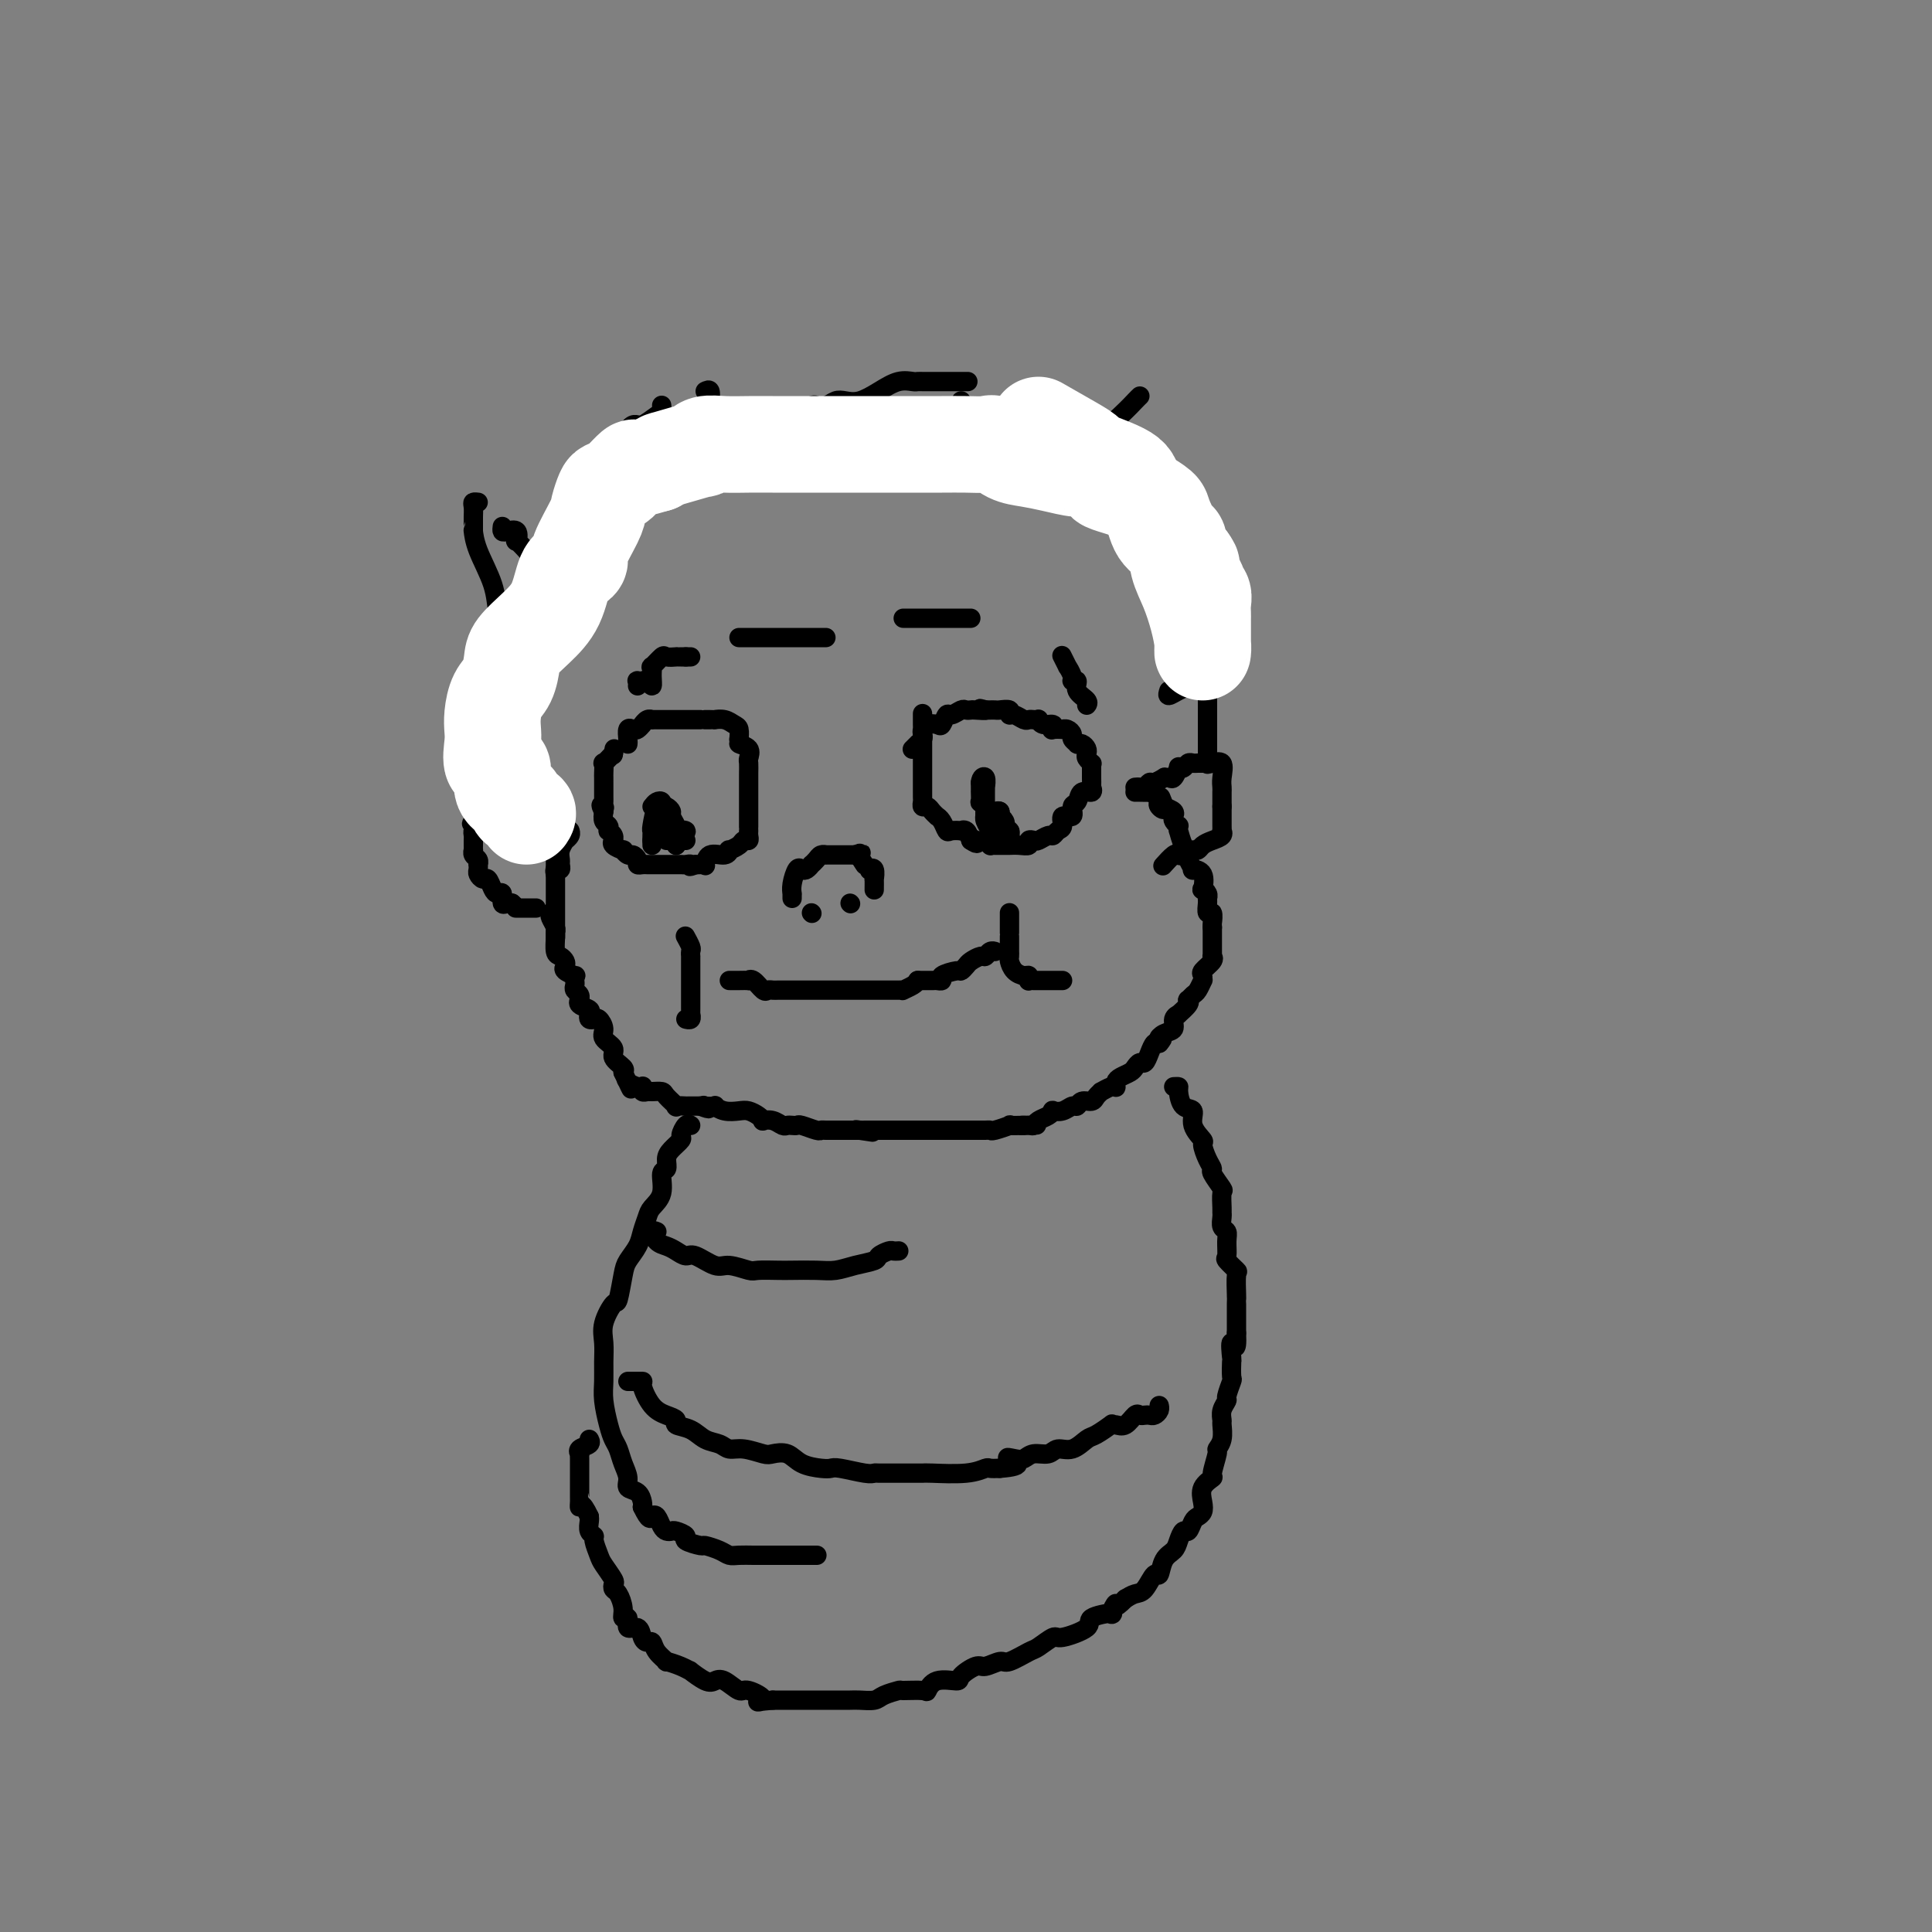 <svg viewBox='0 0 400 400' version='1.1' xmlns='http://www.w3.org/2000/svg' xmlns:xlink='http://www.w3.org/1999/xlink'><rect x="0" y="0" width="400" height="400" fill="#808080" stroke="none"/><g fill='none' stroke='#000000' stroke-width='4' stroke-linecap='round' stroke-linejoin='round'><path d='M109,166c0.414,0.102 0.827,0.204 1,0c0.173,-0.204 0.105,-0.714 0,-2c-0.105,-1.286 -0.248,-3.346 -1,-5c-0.752,-1.654 -2.112,-2.900 -3,-4c-0.888,-1.100 -1.303,-2.054 -2,-3c-0.697,-0.946 -1.674,-1.885 -2,-3c-0.326,-1.115 -0.000,-2.407 0,-3c0.000,-0.593 -0.324,-0.489 -1,-1c-0.676,-0.511 -1.702,-1.639 -2,-2c-0.298,-0.361 0.133,0.044 0,0c-0.133,-0.044 -0.829,-0.538 -1,-1c-0.171,-0.462 0.185,-0.894 0,-1c-0.185,-0.106 -0.910,0.112 -1,0c-0.090,-0.112 0.455,-0.556 1,-1'/><path d='M98,140c-1.731,-2.938 -0.559,-0.783 0,0c0.559,0.783 0.504,0.194 1,0c0.496,-0.194 1.544,0.009 2,0c0.456,-0.009 0.321,-0.229 1,0c0.679,0.229 2.172,0.906 3,1c0.828,0.094 0.993,-0.395 1,0c0.007,0.395 -0.142,1.673 0,2c0.142,0.327 0.577,-0.297 1,0c0.423,0.297 0.835,1.513 1,2c0.165,0.487 0.082,0.243 0,0'/><path d='M105,132c0.085,-0.508 0.170,-1.016 0,-2c-0.170,-0.984 -0.596,-2.443 -1,-3c-0.404,-0.557 -0.788,-0.211 -1,-1c-0.212,-0.789 -0.253,-2.712 -1,-5c-0.747,-2.288 -2.200,-4.942 -3,-7c-0.800,-2.058 -0.946,-3.520 -1,-4c-0.054,-0.480 -0.014,0.023 0,0c0.014,-0.023 0.003,-0.570 0,-1c-0.003,-0.430 0.003,-0.742 0,-1c-0.003,-0.258 -0.015,-0.461 0,-1c0.015,-0.539 0.055,-1.412 0,-2c-0.055,-0.588 -0.207,-0.889 0,-1c0.207,-0.111 0.773,-0.032 1,0c0.227,0.032 0.113,0.016 0,0'/><path d='M104,109c-0.054,0.405 -0.108,0.810 0,1c0.108,0.190 0.376,0.164 1,0c0.624,-0.164 1.602,-0.465 2,0c0.398,0.465 0.215,1.698 0,2c-0.215,0.302 -0.464,-0.325 0,0c0.464,0.325 1.640,1.603 2,2c0.360,0.397 -0.095,-0.085 0,0c0.095,0.085 0.742,0.739 1,1c0.258,0.261 0.129,0.131 0,0'/><path d='M115,111c0.101,-0.335 0.202,-0.670 1,-1c0.798,-0.330 2.293,-0.654 3,-1c0.707,-0.346 0.626,-0.715 1,-2c0.374,-1.285 1.204,-3.485 2,-5c0.796,-1.515 1.557,-2.346 2,-3c0.443,-0.654 0.568,-1.132 1,-2c0.432,-0.868 1.173,-2.126 2,-3c0.827,-0.874 1.741,-1.362 2,-2c0.259,-0.638 -0.137,-1.425 0,-2c0.137,-0.575 0.807,-0.939 1,-1c0.193,-0.061 -0.091,0.182 0,0c0.091,-0.182 0.556,-0.788 1,-1c0.444,-0.212 0.865,-0.032 1,0c0.135,0.032 -0.016,-0.086 0,0c0.016,0.086 0.201,0.377 1,0c0.799,-0.377 2.214,-1.421 3,-2c0.786,-0.579 0.943,-0.691 1,-1c0.057,-0.309 0.015,-0.814 0,-1c-0.015,-0.186 -0.004,-0.053 0,0c0.004,0.053 0.002,0.027 0,0'/><path d='M146,81c0.422,-0.211 0.845,-0.422 1,0c0.155,0.422 0.044,1.476 0,2c-0.044,0.524 -0.019,0.519 0,1c0.019,0.481 0.033,1.449 0,2c-0.033,0.551 -0.114,0.683 0,1c0.114,0.317 0.422,0.817 1,1c0.578,0.183 1.425,0.049 2,0c0.575,-0.049 0.879,-0.014 1,0c0.121,0.014 0.061,0.007 0,0'/><path d='M158,91c-0.136,-0.384 -0.273,-0.769 0,-1c0.273,-0.231 0.955,-0.310 2,-1c1.045,-0.690 2.454,-1.992 4,-3c1.546,-1.008 3.229,-1.720 4,-2c0.771,-0.280 0.632,-0.126 1,0c0.368,0.126 1.245,0.224 2,0c0.755,-0.224 1.388,-0.772 2,-1c0.612,-0.228 1.204,-0.138 2,0c0.796,0.138 1.796,0.324 3,0c1.204,-0.324 2.613,-1.159 4,-2c1.387,-0.841 2.752,-1.690 4,-2c1.248,-0.310 2.380,-0.083 3,0c0.620,0.083 0.730,0.022 1,0c0.270,-0.022 0.700,-0.006 1,0c0.300,0.006 0.469,0.002 1,0c0.531,-0.002 1.424,-0.000 2,0c0.576,0.000 0.835,0.000 2,0c1.165,-0.000 3.237,-0.000 4,0c0.763,0.000 0.218,0.000 0,0c-0.218,-0.000 -0.109,-0.000 0,0'/><path d='M199,83c0.016,0.263 0.032,0.526 0,1c-0.032,0.474 -0.114,1.160 0,2c0.114,0.840 0.422,1.833 0,3c-0.422,1.167 -1.575,2.506 -2,3c-0.425,0.494 -0.121,0.141 0,0c0.121,-0.141 0.061,-0.071 0,0'/><path d='M209,96c-0.282,-0.023 -0.564,-0.047 0,0c0.564,0.047 1.975,0.164 3,0c1.025,-0.164 1.665,-0.611 3,-1c1.335,-0.389 3.367,-0.721 5,-1c1.633,-0.279 2.869,-0.506 5,-2c2.131,-1.494 5.159,-4.256 7,-6c1.841,-1.744 2.496,-2.469 3,-3c0.504,-0.531 0.858,-0.866 1,-1c0.142,-0.134 0.071,-0.067 0,0'/><path d='M234,92c0.000,-0.449 0.000,-0.898 0,0c0.000,0.898 0.000,3.145 0,4c-0.000,0.855 0.000,0.320 0,1c0.000,0.680 0.000,2.574 0,4c0.000,1.426 -0.000,2.384 0,3c0.000,0.616 0.000,0.890 0,1c-0.000,0.110 0.000,0.055 0,0'/><path d='M237,105c0.448,0.000 0.896,0.000 1,0c0.104,0.000 -0.136,0.000 0,0c0.136,0.000 0.649,0.000 1,0c0.351,0.000 0.539,0.000 1,0c0.461,0.000 1.196,0.000 2,0c0.804,0.000 1.678,0.000 2,0c0.322,0.000 0.092,0.000 0,0c-0.092,0.000 -0.046,0.000 0,0'/><path d='M246,116c0.309,1.292 0.619,2.584 1,3c0.381,0.416 0.834,-0.042 1,0c0.166,0.042 0.044,0.586 0,1c-0.044,0.414 -0.012,0.699 0,1c0.012,0.301 0.003,0.617 0,1c-0.003,0.383 -0.001,0.834 0,1c0.001,0.166 0.000,0.047 0,0c-0.000,-0.047 -0.000,-0.024 0,0'/><path d='M242,143c-0.172,0.514 -0.344,1.027 0,1c0.344,-0.027 1.203,-0.596 2,-1c0.797,-0.404 1.533,-0.644 2,-1c0.467,-0.356 0.664,-0.826 1,-1c0.336,-0.174 0.810,-0.050 1,0c0.190,0.050 0.095,0.025 0,0'/><path d='M250,144c0.000,0.477 0.000,0.953 0,2c0.000,1.047 -0.000,2.663 0,4c0.000,1.337 0.000,2.395 0,3c-0.000,0.605 -0.000,0.758 0,1c0.000,0.242 0.000,0.573 0,1c0.000,0.427 0.000,0.952 0,1c0.000,0.048 0.000,-0.379 0,0c0.000,0.379 0.000,1.564 0,2c0.000,0.436 0.000,0.125 0,0c0.000,-0.125 0.000,-0.062 0,0'/><path d='M115,178c0.000,0.312 0.000,0.623 0,1c0.000,0.377 0.000,0.818 0,1c-0.000,0.182 0.000,0.105 0,1c0.000,0.895 0.000,2.762 0,4c-0.000,1.238 0.000,1.848 0,3c0.000,1.152 0.000,2.845 0,4c0.000,1.155 0.000,1.773 0,2c0.000,0.227 -0.000,0.065 0,0c0.000,-0.065 0.000,-0.032 0,0'/><path d='M114,189c-0.114,0.224 -0.227,0.449 0,1c0.227,0.551 0.796,1.429 1,2c0.204,0.571 0.044,0.835 0,1c-0.044,0.165 0.027,0.229 0,1c-0.027,0.771 -0.153,2.248 0,3c0.153,0.752 0.584,0.780 1,1c0.416,0.220 0.815,0.633 1,1c0.185,0.367 0.155,0.690 0,1c-0.155,0.310 -0.433,0.608 0,1c0.433,0.392 1.579,0.879 2,1c0.421,0.121 0.117,-0.122 0,0c-0.117,0.122 -0.045,0.611 0,1c0.045,0.389 0.065,0.678 0,1c-0.065,0.322 -0.216,0.678 0,1c0.216,0.322 0.797,0.611 1,1c0.203,0.389 0.026,0.878 0,1c-0.026,0.122 0.097,-0.121 0,0c-0.097,0.121 -0.415,0.607 0,1c0.415,0.393 1.564,0.692 2,1c0.436,0.308 0.160,0.624 0,1c-0.160,0.376 -0.203,0.810 0,1c0.203,0.190 0.651,0.134 1,0c0.349,-0.134 0.599,-0.345 1,0c0.401,0.345 0.952,1.248 1,2c0.048,0.752 -0.407,1.353 0,2c0.407,0.647 1.676,1.338 2,2c0.324,0.662 -0.297,1.294 0,2c0.297,0.706 1.514,1.488 2,2c0.486,0.512 0.243,0.756 0,1'/><path d='M129,222c2.575,5.574 1.513,3.009 1,2c-0.513,-1.009 -0.478,-0.463 0,0c0.478,0.463 1.399,0.842 2,1c0.601,0.158 0.881,0.095 1,0c0.119,-0.095 0.078,-0.222 0,0c-0.078,0.222 -0.191,0.793 0,1c0.191,0.207 0.686,0.049 1,0c0.314,-0.049 0.446,0.011 1,0c0.554,-0.011 1.529,-0.094 2,0c0.471,0.094 0.437,0.365 1,1c0.563,0.635 1.724,1.634 2,2c0.276,0.366 -0.333,0.098 0,0c0.333,-0.098 1.609,-0.026 2,0c0.391,0.026 -0.102,0.007 0,0c0.102,-0.007 0.801,-0.002 1,0c0.199,0.002 -0.100,0.001 0,0c0.100,-0.001 0.600,-0.000 1,0c0.400,0.000 0.700,0.000 1,0'/><path d='M145,229c2.736,1.084 1.575,0.294 1,0c-0.575,-0.294 -0.565,-0.093 0,0c0.565,0.093 1.684,0.077 2,0c0.316,-0.077 -0.172,-0.214 0,0c0.172,0.214 1.003,0.779 2,1c0.997,0.221 2.161,0.098 3,0c0.839,-0.098 1.355,-0.171 2,0c0.645,0.171 1.419,0.585 2,1c0.581,0.415 0.968,0.829 1,1c0.032,0.171 -0.290,0.098 0,0c0.290,-0.098 1.191,-0.222 2,0c0.809,0.222 1.524,0.791 2,1c0.476,0.209 0.712,0.060 1,0c0.288,-0.060 0.627,-0.030 1,0c0.373,0.030 0.781,0.061 1,0c0.219,-0.061 0.248,-0.212 1,0c0.752,0.212 2.225,0.789 3,1c0.775,0.211 0.852,0.057 1,0c0.148,-0.057 0.369,-0.015 1,0c0.631,0.015 1.674,0.004 2,0c0.326,-0.004 -0.065,-0.001 0,0c0.065,0.001 0.584,0.000 1,0c0.416,-0.000 0.727,-0.000 1,0c0.273,0.000 0.506,0.000 1,0c0.494,-0.000 1.247,-0.000 2,0'/><path d='M178,234c5.118,0.774 1.413,0.207 0,0c-1.413,-0.207 -0.534,-0.056 0,0c0.534,0.056 0.724,0.015 1,0c0.276,-0.015 0.637,-0.004 1,0c0.363,0.004 0.727,0.001 1,0c0.273,-0.001 0.453,-0.000 1,0c0.547,0.000 1.460,0.000 2,0c0.540,-0.000 0.708,-0.000 1,0c0.292,0.000 0.710,0.000 1,0c0.290,-0.000 0.454,-0.000 1,0c0.546,0.000 1.474,0.000 2,0c0.526,-0.000 0.651,-0.000 1,0c0.349,0.000 0.923,0.000 1,0c0.077,-0.000 -0.343,0.000 0,0c0.343,-0.000 1.449,-0.000 2,0c0.551,0.000 0.546,0.000 1,0c0.454,-0.000 1.366,-0.000 2,0c0.634,0.000 0.992,0.000 1,0c0.008,-0.000 -0.332,-0.000 0,0c0.332,0.000 1.335,0.000 2,0c0.665,-0.000 0.991,-0.000 1,0c0.009,0.000 -0.298,0.001 0,0c0.298,-0.001 1.202,-0.004 2,0c0.798,0.004 1.490,0.015 2,0c0.510,-0.015 0.838,-0.057 1,0c0.162,0.057 0.157,0.211 1,0c0.843,-0.211 2.535,-0.788 3,-1c0.465,-0.212 -0.296,-0.061 0,0c0.296,0.061 1.648,0.030 3,0'/><path d='M212,233c5.213,-0.151 1.246,-0.029 0,0c-1.246,0.029 0.231,-0.034 1,0c0.769,0.034 0.832,0.167 1,0c0.168,-0.167 0.443,-0.632 1,-1c0.557,-0.368 1.396,-0.639 2,-1c0.604,-0.361 0.974,-0.814 1,-1c0.026,-0.186 -0.292,-0.106 0,0c0.292,0.106 1.195,0.239 2,0c0.805,-0.239 1.511,-0.851 2,-1c0.489,-0.149 0.762,0.166 1,0c0.238,-0.166 0.440,-0.814 1,-1c0.560,-0.186 1.477,0.090 2,0c0.523,-0.090 0.652,-0.546 1,-1c0.348,-0.454 0.917,-0.905 1,-1c0.083,-0.095 -0.318,0.168 0,0c0.318,-0.168 1.355,-0.766 2,-1c0.645,-0.234 0.898,-0.104 1,0c0.102,0.104 0.055,0.183 0,0c-0.055,-0.183 -0.117,-0.628 0,-1c0.117,-0.372 0.413,-0.673 1,-1c0.587,-0.327 1.467,-0.682 2,-1c0.533,-0.318 0.720,-0.600 1,-1c0.280,-0.400 0.652,-0.916 1,-1c0.348,-0.084 0.671,0.266 1,0c0.329,-0.266 0.666,-1.149 1,-2c0.334,-0.851 0.667,-1.672 1,-2c0.333,-0.328 0.667,-0.164 1,0'/><path d='M240,216c1.365,-1.567 0.279,-0.984 0,-1c-0.279,-0.016 0.249,-0.629 1,-1c0.751,-0.371 1.725,-0.498 2,-1c0.275,-0.502 -0.151,-1.378 0,-2c0.151,-0.622 0.877,-0.989 1,-1c0.123,-0.011 -0.356,0.333 0,0c0.356,-0.333 1.548,-1.345 2,-2c0.452,-0.655 0.163,-0.954 0,-1c-0.163,-0.046 -0.202,0.160 0,0c0.202,-0.160 0.643,-0.687 1,-1c0.357,-0.313 0.630,-0.411 1,-1c0.370,-0.589 0.839,-1.667 1,-2c0.161,-0.333 0.015,0.079 0,0c-0.015,-0.079 0.101,-0.649 0,-1c-0.101,-0.351 -0.419,-0.485 0,-1c0.419,-0.515 1.576,-1.413 2,-2c0.424,-0.587 0.113,-0.864 0,-1c-0.113,-0.136 -0.030,-0.131 0,0c0.030,0.131 0.008,0.390 0,0c-0.008,-0.390 -0.002,-1.428 0,-2c0.002,-0.572 0.001,-0.678 0,-1c-0.001,-0.322 -0.000,-0.859 0,-1c0.000,-0.141 0.000,0.116 0,0c-0.000,-0.116 -0.000,-0.605 0,-1c0.000,-0.395 0.000,-0.698 0,-1'/><path d='M251,192c-0.016,-1.180 -0.057,-0.631 0,-1c0.057,-0.369 0.212,-1.657 0,-2c-0.212,-0.343 -0.793,0.257 -1,0c-0.207,-0.257 -0.042,-1.373 0,-2c0.042,-0.627 -0.039,-0.767 0,-1c0.039,-0.233 0.199,-0.560 0,-1c-0.199,-0.440 -0.756,-0.992 -1,-1c-0.244,-0.008 -0.174,0.527 0,0c0.174,-0.527 0.453,-2.117 0,-3c-0.453,-0.883 -1.638,-1.059 -2,-1c-0.362,0.059 0.099,0.352 0,0c-0.099,-0.352 -0.758,-1.348 -1,-2c-0.242,-0.652 -0.068,-0.960 0,-1c0.068,-0.040 0.028,0.188 0,0c-0.028,-0.188 -0.046,-0.792 0,-1c0.046,-0.208 0.156,-0.021 0,0c-0.156,0.021 -0.577,-0.123 -1,-1c-0.423,-0.877 -0.849,-2.487 -1,-3c-0.151,-0.513 -0.027,0.070 0,0c0.027,-0.070 -0.044,-0.792 0,-1c0.044,-0.208 0.202,0.099 0,0c-0.202,-0.099 -0.766,-0.604 -1,-1c-0.234,-0.396 -0.140,-0.684 0,-1c0.140,-0.316 0.326,-0.662 0,-1c-0.326,-0.338 -1.163,-0.669 -2,-1'/><path d='M241,167c-1.489,-3.881 -0.211,-1.082 0,0c0.211,1.082 -0.646,0.448 -1,0c-0.354,-0.448 -0.207,-0.708 0,-1c0.207,-0.292 0.472,-0.614 0,-1c-0.472,-0.386 -1.682,-0.835 -2,-1c-0.318,-0.165 0.255,-0.044 0,0c-0.255,0.044 -1.338,0.012 -2,0c-0.662,-0.012 -0.903,-0.003 -1,0c-0.097,0.003 -0.048,0.002 0,0'/><path d='M115,181c-0.114,-0.448 -0.228,-0.896 0,-1c0.228,-0.104 0.797,0.136 1,0c0.203,-0.136 0.039,-0.649 0,-1c-0.039,-0.351 0.046,-0.542 0,-1c-0.046,-0.458 -0.222,-1.184 0,-2c0.222,-0.816 0.844,-1.721 1,-2c0.156,-0.279 -0.154,0.070 0,0c0.154,-0.070 0.772,-0.557 1,-1c0.228,-0.443 0.065,-0.841 0,-1c-0.065,-0.159 -0.033,-0.080 0,0'/><path d='M130,154c0.002,-0.014 0.004,-0.029 0,0c-0.004,0.029 -0.012,0.100 0,0c0.012,-0.100 0.046,-0.371 0,-1c-0.046,-0.629 -0.171,-1.618 0,-2c0.171,-0.382 0.637,-0.159 1,0c0.363,0.159 0.623,0.253 1,0c0.377,-0.253 0.871,-0.852 1,-1c0.129,-0.148 -0.107,0.157 0,0c0.107,-0.157 0.558,-0.774 1,-1c0.442,-0.226 0.874,-0.061 1,0c0.126,0.061 -0.054,0.016 0,0c0.054,-0.016 0.342,-0.004 1,0c0.658,0.004 1.687,0.001 2,0c0.313,-0.001 -0.091,-0.000 0,0c0.091,0.000 0.676,0.000 1,0c0.324,-0.000 0.388,-0.000 1,0c0.612,0.000 1.771,0.000 2,0c0.229,-0.000 -0.472,0.000 0,0c0.472,-0.000 2.117,-0.000 3,0c0.883,0.000 1.006,0.000 1,0c-0.006,-0.000 -0.139,-0.001 0,0c0.139,0.001 0.552,0.004 1,0c0.448,-0.004 0.933,-0.013 1,0c0.067,0.013 -0.283,0.049 0,0c0.283,-0.049 1.200,-0.185 2,0c0.800,0.185 1.482,0.689 2,1c0.518,0.311 0.870,0.430 1,1c0.130,0.570 0.037,1.591 0,2c-0.037,0.409 -0.019,0.204 0,0'/><path d='M153,153c0.652,0.815 -0.218,0.852 0,1c0.218,0.148 1.522,0.405 2,1c0.478,0.595 0.128,1.526 0,2c-0.128,0.474 -0.034,0.491 0,1c0.034,0.509 0.009,1.512 0,2c-0.009,0.488 -0.002,0.463 0,1c0.002,0.537 0.001,1.636 0,2c-0.001,0.364 -0.000,-0.008 0,0c0.000,0.008 0.000,0.395 0,1c-0.000,0.605 -0.000,1.427 0,2c0.000,0.573 -0.000,0.895 0,1c0.000,0.105 0.000,-0.007 0,0c-0.000,0.007 -0.000,0.134 0,1c0.000,0.866 0.001,2.471 0,3c-0.001,0.529 -0.004,-0.017 0,0c0.004,0.017 0.013,0.596 0,1c-0.013,0.404 -0.050,0.634 0,1c0.050,0.366 0.185,0.867 0,1c-0.185,0.133 -0.692,-0.104 -1,0c-0.308,0.104 -0.419,0.548 -1,1c-0.581,0.452 -1.634,0.913 -2,1c-0.366,0.087 -0.045,-0.201 0,0c0.045,0.201 -0.187,0.891 -1,1c-0.813,0.109 -2.207,-0.363 -3,0c-0.793,0.363 -0.986,1.561 -1,2c-0.014,0.439 0.150,0.118 0,0c-0.150,-0.118 -0.614,-0.034 -1,0c-0.386,0.034 -0.693,0.017 -1,0'/><path d='M144,179c-1.876,0.774 -1.067,0.207 -1,0c0.067,-0.207 -0.608,-0.056 -1,0c-0.392,0.056 -0.499,0.015 -1,0c-0.501,-0.015 -1.395,-0.004 -2,0c-0.605,0.004 -0.922,0.001 -1,0c-0.078,-0.001 0.081,-0.000 0,0c-0.081,0.000 -0.404,0.001 -1,0c-0.596,-0.001 -1.465,-0.003 -2,0c-0.535,0.003 -0.735,0.011 -1,0c-0.265,-0.011 -0.595,-0.040 -1,0c-0.405,0.040 -0.883,0.150 -1,0c-0.117,-0.150 0.128,-0.561 0,-1c-0.128,-0.439 -0.630,-0.905 -1,-1c-0.370,-0.095 -0.607,0.181 -1,0c-0.393,-0.181 -0.943,-0.818 -1,-1c-0.057,-0.182 0.378,0.092 0,0c-0.378,-0.092 -1.569,-0.551 -2,-1c-0.431,-0.449 -0.102,-0.890 0,-1c0.102,-0.110 -0.024,0.111 0,0c0.024,-0.111 0.199,-0.554 0,-1c-0.199,-0.446 -0.772,-0.896 -1,-1c-0.228,-0.104 -0.113,0.137 0,0c0.113,-0.137 0.223,-0.652 0,-1c-0.223,-0.348 -0.778,-0.528 -1,-1c-0.222,-0.472 -0.111,-1.236 0,-2'/><path d='M125,168c-1.083,-1.941 -0.290,-1.295 0,-1c0.290,0.295 0.078,0.238 0,0c-0.078,-0.238 -0.021,-0.656 0,-1c0.021,-0.344 0.006,-0.613 0,-1c-0.006,-0.387 -0.002,-0.891 0,-1c0.002,-0.109 0.000,0.178 0,0c-0.000,-0.178 -0.000,-0.820 0,-1c0.000,-0.180 0.000,0.101 0,0c-0.000,-0.101 -0.002,-0.586 0,-1c0.002,-0.414 0.006,-0.757 0,-1c-0.006,-0.243 -0.022,-0.385 0,-1c0.022,-0.615 0.083,-1.704 0,-2c-0.083,-0.296 -0.309,0.201 0,0c0.309,-0.201 1.155,-1.101 2,-2'/><path d='M127,156c0.311,-1.867 0.089,-0.533 0,0c-0.089,0.533 -0.044,0.267 0,0'/><path d='M191,148c-0.000,-0.231 -0.000,-0.461 0,0c0.000,0.461 0.000,1.614 0,2c-0.000,0.386 -0.000,0.006 0,0c0.000,-0.006 0.000,0.362 0,1c-0.000,0.638 -0.000,1.546 0,2c0.000,0.454 0.000,0.454 0,1c-0.000,0.546 -0.000,1.638 0,2c0.000,0.362 0.000,-0.007 0,0c-0.000,0.007 -0.000,0.388 0,1c0.000,0.612 0.000,1.454 0,2c-0.000,0.546 -0.000,0.794 0,1c0.000,0.206 0.000,0.369 0,1c-0.000,0.631 -0.001,1.728 0,2c0.001,0.272 0.003,-0.282 0,0c-0.003,0.282 -0.012,1.399 0,2c0.012,0.601 0.046,0.687 0,1c-0.046,0.313 -0.171,0.854 0,1c0.171,0.146 0.637,-0.103 1,0c0.363,0.103 0.622,0.557 1,1c0.378,0.443 0.873,0.875 1,1c0.127,0.125 -0.116,-0.058 0,0c0.116,0.058 0.591,0.356 1,1c0.409,0.644 0.754,1.635 1,2c0.246,0.365 0.395,0.103 1,0c0.605,-0.103 1.667,-0.048 2,0c0.333,0.048 -0.064,0.090 0,0c0.064,-0.090 0.590,-0.311 1,0c0.410,0.311 0.705,1.156 1,2'/><path d='M201,174c1.807,1.239 1.325,0.336 1,0c-0.325,-0.336 -0.494,-0.104 0,0c0.494,0.104 1.651,0.080 2,0c0.349,-0.080 -0.110,-0.218 0,0c0.110,0.218 0.788,0.790 1,1c0.212,0.210 -0.043,0.056 0,0c0.043,-0.056 0.383,-0.014 1,0c0.617,0.014 1.509,0.000 2,0c0.491,-0.000 0.580,0.014 1,0c0.420,-0.014 1.172,-0.055 2,0c0.828,0.055 1.731,0.207 2,0c0.269,-0.207 -0.097,-0.773 0,-1c0.097,-0.227 0.655,-0.117 1,0c0.345,0.117 0.475,0.240 1,0c0.525,-0.240 1.445,-0.843 2,-1c0.555,-0.157 0.745,0.132 1,0c0.255,-0.132 0.575,-0.683 1,-1c0.425,-0.317 0.954,-0.398 1,-1c0.046,-0.602 -0.392,-1.724 0,-2c0.392,-0.276 1.615,0.295 2,0c0.385,-0.295 -0.069,-1.457 0,-2c0.069,-0.543 0.659,-0.469 1,-1c0.341,-0.531 0.431,-1.667 1,-2c0.569,-0.333 1.617,0.136 2,0c0.383,-0.136 0.103,-0.879 0,-1c-0.103,-0.121 -0.028,0.380 0,0c0.028,-0.380 0.007,-1.641 0,-2c-0.007,-0.359 -0.002,0.183 0,0c0.002,-0.183 0.001,-1.092 0,-2'/><path d='M226,159c-0.016,-1.013 -0.056,-1.045 0,-1c0.056,0.045 0.209,0.166 0,0c-0.209,-0.166 -0.778,-0.619 -1,-1c-0.222,-0.381 -0.097,-0.690 0,-1c0.097,-0.310 0.166,-0.622 0,-1c-0.166,-0.378 -0.565,-0.822 -1,-1c-0.435,-0.178 -0.904,-0.090 -1,0c-0.096,0.090 0.180,0.182 0,0c-0.180,-0.182 -0.817,-0.637 -1,-1c-0.183,-0.363 0.087,-0.633 0,-1c-0.087,-0.367 -0.532,-0.829 -1,-1c-0.468,-0.171 -0.961,-0.050 -1,0c-0.039,0.050 0.375,0.028 0,0c-0.375,-0.028 -1.540,-0.064 -2,0c-0.460,0.064 -0.213,0.227 0,0c0.213,-0.227 0.394,-0.845 0,-1c-0.394,-0.155 -1.363,0.154 -2,0c-0.637,-0.154 -0.943,-0.772 -1,-1c-0.057,-0.228 0.136,-0.065 0,0c-0.136,0.065 -0.601,0.033 -1,0c-0.399,-0.033 -0.732,-0.065 -1,0c-0.268,0.065 -0.471,0.228 -1,0c-0.529,-0.228 -1.384,-0.846 -2,-1c-0.616,-0.154 -0.992,0.155 -1,0c-0.008,-0.155 0.352,-0.774 0,-1c-0.352,-0.226 -1.418,-0.061 -2,0c-0.582,0.061 -0.682,0.016 -1,0c-0.318,-0.016 -0.855,-0.004 -1,0c-0.145,0.004 0.101,0.001 0,0c-0.101,-0.001 -0.551,-0.001 -1,0'/><path d='M204,147c-2.521,-0.619 -0.324,-0.167 0,0c0.324,0.167 -1.226,0.049 -2,0c-0.774,-0.049 -0.770,-0.029 -1,0c-0.230,0.029 -0.692,0.068 -1,0c-0.308,-0.068 -0.463,-0.242 -1,0c-0.537,0.242 -1.457,0.901 -2,1c-0.543,0.099 -0.710,-0.363 -1,0c-0.290,0.363 -0.705,1.550 -1,2c-0.295,0.450 -0.470,0.162 -1,0c-0.530,-0.162 -1.414,-0.197 -2,0c-0.586,0.197 -0.874,0.626 -1,1c-0.126,0.374 -0.090,0.692 0,1c0.090,0.308 0.234,0.605 0,1c-0.234,0.395 -0.846,0.890 -1,1c-0.154,0.110 0.151,-0.163 0,0c-0.151,0.163 -0.757,0.761 -1,1c-0.243,0.239 -0.121,0.120 0,0'/><path d='M132,142c0.032,-0.423 0.064,-0.847 0,-1c-0.064,-0.153 -0.224,-0.036 0,0c0.224,0.036 0.830,-0.010 1,0c0.170,0.010 -0.098,0.075 0,0c0.098,-0.075 0.560,-0.291 1,0c0.440,0.291 0.857,1.090 1,1c0.143,-0.090 0.012,-1.068 0,-2c-0.012,-0.932 0.096,-1.819 0,-2c-0.096,-0.181 -0.394,0.344 0,0c0.394,-0.344 1.482,-1.556 2,-2c0.518,-0.444 0.468,-0.119 1,0c0.532,0.119 1.648,0.032 2,0c0.352,-0.032 -0.059,-0.009 0,0c0.059,0.009 0.588,0.002 1,0c0.412,-0.002 0.706,-0.001 1,0'/><path d='M142,136c1.000,0.000 1.000,0.000 1,0c0.000,-0.000 0.000,0.000 0,0'/><path d='M153,132c0.842,0.000 1.684,0.000 2,0c0.316,0.000 0.104,0.000 1,0c0.896,0.000 2.898,0.000 4,0c1.102,0.000 1.304,0.000 2,0c0.696,0.000 1.885,0.000 3,0c1.115,0.000 2.154,0.000 3,0c0.846,0.000 1.497,0.000 2,0c0.503,0.000 0.858,0.000 1,0c0.142,0.000 0.071,0.000 0,0'/><path d='M187,128c0.758,0.000 1.517,0.000 2,0c0.483,0.000 0.692,0.000 1,0c0.308,0.000 0.715,0.000 1,0c0.285,0.000 0.447,0.000 1,0c0.553,0.000 1.496,0.000 2,0c0.504,0.000 0.570,-0.000 1,0c0.430,0.000 1.226,0.000 2,0c0.774,0.000 1.527,0.000 2,0c0.473,0.000 0.666,0.000 1,0c0.334,0.000 0.810,0.000 1,0c0.190,0.000 0.095,0.000 0,0'/><path d='M220,136c-0.122,-0.240 -0.244,-0.481 0,0c0.244,0.481 0.854,1.682 1,2c0.146,0.318 -0.173,-0.249 0,0c0.173,0.249 0.839,1.313 1,2c0.161,0.687 -0.181,0.997 0,1c0.181,0.003 0.886,-0.300 1,0c0.114,0.300 -0.362,1.205 0,2c0.362,0.795 1.561,1.481 2,2c0.439,0.519 0.118,0.870 0,1c-0.118,0.130 -0.034,0.037 0,0c0.034,-0.037 0.017,-0.019 0,0'/><path d='M116,167c-0.447,-0.000 -0.894,-0.000 -1,0c-0.106,0.000 0.130,0.000 0,0c-0.130,-0.000 -0.626,-0.000 -1,0c-0.374,0.000 -0.625,0.000 -1,0c-0.375,-0.000 -0.874,-0.000 -1,0c-0.126,0.000 0.122,0.000 0,0c-0.122,-0.000 -0.615,-0.000 -1,0c-0.385,0.000 -0.664,0.000 -1,0c-0.336,-0.000 -0.730,-0.000 -1,0c-0.270,0.000 -0.415,0.000 -1,0c-0.585,-0.000 -1.608,-0.000 -2,0c-0.392,0.000 -0.151,0.000 0,0c0.151,-0.000 0.213,-0.001 0,0c-0.213,0.001 -0.702,0.003 -1,0c-0.298,-0.003 -0.405,-0.011 -1,0c-0.595,0.011 -1.679,0.041 -2,0c-0.321,-0.041 0.121,-0.152 0,0c-0.121,0.152 -0.806,0.566 -1,1c-0.194,0.434 0.102,0.886 0,1c-0.102,0.114 -0.600,-0.110 -1,0c-0.400,0.110 -0.700,0.555 -1,1'/><path d='M99,170c-2.646,0.626 -0.762,0.693 0,1c0.762,0.307 0.400,0.856 0,1c-0.400,0.144 -0.839,-0.115 -1,0c-0.161,0.115 -0.043,0.604 0,1c0.043,0.396 0.010,0.698 0,1c-0.010,0.302 0.001,0.606 0,1c-0.001,0.394 -0.014,0.880 0,1c0.014,0.120 0.056,-0.126 0,0c-0.056,0.126 -0.211,0.625 0,1c0.211,0.375 0.788,0.625 1,1c0.212,0.375 0.060,0.875 0,1c-0.060,0.125 -0.027,-0.126 0,0c0.027,0.126 0.049,0.629 0,1c-0.049,0.371 -0.168,0.612 0,1c0.168,0.388 0.623,0.925 1,1c0.377,0.075 0.674,-0.312 1,0c0.326,0.312 0.679,1.323 1,2c0.321,0.677 0.611,1.018 1,1c0.389,-0.018 0.877,-0.397 1,0c0.123,0.397 -0.121,1.568 0,2c0.121,0.432 0.606,0.123 1,0c0.394,-0.123 0.697,-0.062 1,0'/><path d='M106,187c1.188,1.000 1.158,1.000 1,1c-0.158,0.000 -0.445,0.000 0,0c0.445,0.000 1.622,0.000 2,0c0.378,0.000 -0.043,0.000 0,0c0.043,0.000 0.550,0.000 1,0c0.450,0.000 0.843,0.000 1,0c0.157,0.000 0.079,0.000 0,0'/><path d='M235,163c0.336,-0.033 0.672,-0.065 1,0c0.328,0.065 0.647,0.228 1,0c0.353,-0.228 0.739,-0.846 1,-1c0.261,-0.154 0.398,0.157 1,0c0.602,-0.157 1.668,-0.782 2,-1c0.332,-0.218 -0.069,-0.031 0,0c0.069,0.031 0.610,-0.096 1,0c0.390,0.096 0.629,0.414 1,0c0.371,-0.414 0.873,-1.561 1,-2c0.127,-0.439 -0.121,-0.170 0,0c0.121,0.170 0.610,0.242 1,0c0.390,-0.242 0.682,-0.797 1,-1c0.318,-0.203 0.664,-0.055 1,0c0.336,0.055 0.662,0.015 1,0c0.338,-0.015 0.686,-0.007 1,0c0.314,0.007 0.592,0.011 1,0c0.408,-0.011 0.947,-0.039 1,0c0.053,0.039 -0.378,0.143 0,0c0.378,-0.143 1.565,-0.533 2,0c0.435,0.533 0.116,1.988 0,3c-0.116,1.012 -0.031,1.581 0,2c0.031,0.419 0.008,0.690 0,1c-0.008,0.310 -0.002,0.660 0,1c0.002,0.340 0.001,0.668 0,1c-0.001,0.332 -0.000,0.666 0,1'/><path d='M253,167c0.000,1.361 0.000,0.264 0,0c-0.000,-0.264 -0.000,0.307 0,1c0.000,0.693 0.002,1.509 0,2c-0.002,0.491 -0.006,0.656 0,1c0.006,0.344 0.023,0.865 0,1c-0.023,0.135 -0.086,-0.118 0,0c0.086,0.118 0.322,0.605 0,1c-0.322,0.395 -1.203,0.698 -2,1c-0.797,0.302 -1.509,0.603 -2,1c-0.491,0.397 -0.760,0.889 -1,1c-0.240,0.111 -0.450,-0.159 -1,0c-0.550,0.159 -1.440,0.747 -2,1c-0.560,0.253 -0.789,0.171 -1,0c-0.211,-0.171 -0.403,-0.431 -1,0c-0.597,0.431 -1.599,1.552 -2,2c-0.401,0.448 -0.200,0.224 0,0'/><path d='M164,186c0.002,-0.413 0.003,-0.826 0,-1c-0.003,-0.174 -0.012,-0.110 0,0c0.012,0.110 0.044,0.265 0,0c-0.044,-0.265 -0.166,-0.951 0,-2c0.166,-1.049 0.618,-2.462 1,-3c0.382,-0.538 0.694,-0.199 1,0c0.306,0.199 0.606,0.260 1,0c0.394,-0.260 0.880,-0.840 1,-1c0.120,-0.160 -0.127,0.101 0,0c0.127,-0.101 0.629,-0.563 1,-1c0.371,-0.437 0.610,-0.849 1,-1c0.390,-0.151 0.931,-0.040 1,0c0.069,0.040 -0.332,0.011 0,0c0.332,-0.011 1.398,-0.003 2,0c0.602,0.003 0.739,0.001 1,0c0.261,-0.001 0.647,-0.000 1,0c0.353,0.000 0.672,0.000 1,0c0.328,-0.000 0.664,-0.000 1,0'/><path d='M177,177c2.018,-0.590 1.061,-0.564 1,0c-0.061,0.564 0.772,1.666 1,2c0.228,0.334 -0.149,-0.098 0,0c0.149,0.098 0.825,0.728 1,1c0.175,0.272 -0.149,0.185 0,0c0.149,-0.185 0.772,-0.470 1,0c0.228,0.470 0.061,1.693 0,2c-0.061,0.307 -0.016,-0.302 0,0c0.016,0.302 0.005,1.515 0,2c-0.005,0.485 -0.002,0.243 0,0'/><path d='M168,189c0.000,0.000 0.100,0.100 0.1,0.1'/><path d='M176,187c0.000,0.000 0.100,0.100 0.1,0.1'/><path d='M151,203c0.371,-0.001 0.742,-0.002 1,0c0.258,0.002 0.401,0.008 1,0c0.599,-0.008 1.652,-0.030 2,0c0.348,0.030 -0.009,0.113 0,0c0.009,-0.113 0.384,-0.423 1,0c0.616,0.423 1.474,1.577 2,2c0.526,0.423 0.719,0.113 1,0c0.281,-0.113 0.651,-0.030 1,0c0.349,0.030 0.678,0.008 1,0c0.322,-0.008 0.639,-0.002 1,0c0.361,0.002 0.768,0.001 1,0c0.232,-0.001 0.290,-0.000 1,0c0.710,0.000 2.073,0.000 3,0c0.927,-0.000 1.417,-0.000 2,0c0.583,0.000 1.260,0.000 2,0c0.740,-0.000 1.543,-0.000 2,0c0.457,0.000 0.568,0.000 1,0c0.432,-0.000 1.185,-0.000 2,0c0.815,0.000 1.691,0.000 2,0c0.309,-0.000 0.050,-0.000 0,0c-0.050,0.000 0.108,0.000 1,0c0.892,-0.000 2.516,-0.000 3,0c0.484,0.000 -0.173,0.001 0,0c0.173,-0.001 1.177,-0.003 2,0c0.823,0.003 1.463,0.012 2,0c0.537,-0.012 0.969,-0.044 1,0c0.031,0.044 -0.338,0.166 0,0c0.338,-0.166 1.382,-0.619 2,-1c0.618,-0.381 0.809,-0.691 1,-1'/><path d='M190,203c6.149,-0.001 2.023,-0.003 1,0c-1.023,0.003 1.057,0.011 2,0c0.943,-0.011 0.749,-0.041 1,0c0.251,0.041 0.946,0.151 1,0c0.054,-0.151 -0.534,-0.565 0,-1c0.534,-0.435 2.188,-0.891 3,-1c0.812,-0.109 0.781,0.130 1,0c0.219,-0.130 0.688,-0.627 1,-1c0.312,-0.373 0.465,-0.622 1,-1c0.535,-0.378 1.450,-0.886 2,-1c0.550,-0.114 0.735,0.165 1,0c0.265,-0.165 0.610,-0.775 1,-1c0.390,-0.225 0.826,-0.064 1,0c0.174,0.064 0.087,0.032 0,0'/><path d='M142,194c0.030,0.055 0.061,0.110 0,0c-0.061,-0.110 -0.212,-0.384 0,0c0.212,0.384 0.789,1.427 1,2c0.211,0.573 0.057,0.677 0,1c-0.057,0.323 -0.015,0.864 0,1c0.015,0.136 0.004,-0.133 0,0c-0.004,0.133 -0.001,0.669 0,1c0.001,0.331 0.000,0.455 0,1c-0.000,0.545 -0.000,1.509 0,2c0.000,0.491 0.000,0.509 0,1c-0.000,0.491 -0.000,1.455 0,2c0.000,0.545 -0.000,0.671 0,1c0.000,0.329 0.000,0.863 0,1c-0.000,0.137 -0.000,-0.122 0,0c0.000,0.122 0.001,0.625 0,1c-0.001,0.375 -0.004,0.622 0,1c0.004,0.378 0.015,0.886 0,1c-0.015,0.114 -0.056,-0.165 0,0c0.056,0.165 0.207,0.775 0,1c-0.207,0.225 -0.774,0.064 -1,0c-0.226,-0.064 -0.113,-0.032 0,0'/><path d='M209,189c-0.000,0.008 -0.000,0.017 0,0c0.000,-0.017 0.000,-0.058 0,0c-0.000,0.058 -0.000,0.216 0,1c0.000,0.784 0.000,2.195 0,3c-0.000,0.805 -0.000,1.003 0,1c0.000,-0.003 0.000,-0.207 0,0c-0.000,0.207 -0.000,0.825 0,1c0.000,0.175 0.000,-0.094 0,0c-0.000,0.094 -0.001,0.549 0,1c0.001,0.451 0.002,0.898 0,1c-0.002,0.102 -0.008,-0.140 0,0c0.008,0.140 0.030,0.664 0,1c-0.030,0.336 -0.113,0.486 0,1c0.113,0.514 0.422,1.392 1,2c0.578,0.608 1.425,0.948 2,1c0.575,0.052 0.879,-0.182 1,0c0.121,0.182 0.061,0.781 0,1c-0.061,0.219 -0.122,0.059 0,0c0.122,-0.059 0.428,-0.016 1,0c0.572,0.016 1.410,0.004 2,0c0.590,-0.004 0.932,-0.001 1,0c0.068,0.001 -0.139,0.000 0,0c0.139,-0.000 0.625,-0.000 1,0c0.375,0.000 0.639,0.000 1,0c0.361,-0.000 0.817,-0.000 1,0c0.183,0.000 0.091,0.000 0,0'/><path d='M135,167c0.308,-0.395 0.616,-0.789 1,-1c0.384,-0.211 0.845,-0.238 1,0c0.155,0.238 0.003,0.743 0,1c-0.003,0.257 0.143,0.268 0,0c-0.143,-0.268 -0.574,-0.815 -1,0c-0.426,0.815 -0.846,2.993 -1,4c-0.154,1.007 -0.041,0.842 0,1c0.041,0.158 0.011,0.640 0,1c-0.011,0.360 -0.003,0.597 0,1c0.003,0.403 0.001,0.972 0,1c-0.001,0.028 -0.000,-0.486 0,-1'/><path d='M135,174c0.166,0.617 0.579,-1.341 1,-2c0.421,-0.659 0.848,-0.020 1,0c0.152,0.020 0.030,-0.581 0,-1c-0.030,-0.419 0.033,-0.656 0,-1c-0.033,-0.344 -0.164,-0.793 0,-1c0.164,-0.207 0.621,-0.171 1,0c0.379,0.171 0.680,0.477 1,1c0.320,0.523 0.660,1.261 1,2'/><path d='M140,172c0.330,0.479 -0.345,0.178 0,0c0.345,-0.178 1.710,-0.233 2,0c0.290,0.233 -0.496,0.753 -1,1c-0.504,0.247 -0.727,0.221 -1,0c-0.273,-0.221 -0.595,-0.636 -1,-1c-0.405,-0.364 -0.894,-0.675 -1,-1c-0.106,-0.325 0.170,-0.662 0,-1c-0.170,-0.338 -0.788,-0.676 -1,-1c-0.212,-0.324 -0.019,-0.635 0,-1c0.019,-0.365 -0.135,-0.785 0,-1c0.135,-0.215 0.558,-0.226 1,0c0.442,0.226 0.902,0.689 1,1c0.098,0.311 -0.166,0.468 0,1c0.166,0.532 0.762,1.438 1,2c0.238,0.562 0.119,0.781 0,1'/><path d='M140,172c0.464,0.787 0.124,0.253 0,0c-0.124,-0.253 -0.033,-0.225 0,0c0.033,0.225 0.009,0.648 0,1c-0.009,0.352 -0.002,0.633 0,1c0.002,0.367 0.001,0.819 0,1c-0.001,0.181 -0.000,0.090 0,0'/><path d='M140,175c-0.012,0.238 -0.042,-0.667 0,-1c0.042,-0.333 0.155,-0.095 0,0c-0.155,0.095 -0.577,0.048 -1,0'/><path d='M139,174c-0.370,-0.155 -0.793,-0.041 -1,0c-0.207,0.041 -0.196,0.011 0,0c0.196,-0.011 0.578,-0.003 1,0c0.422,0.003 0.883,0.001 1,0c0.117,-0.001 -0.109,-0.000 0,0c0.109,0.000 0.555,0.000 1,0'/><path d='M141,174c0.533,0.000 0.867,0.000 1,0c0.133,0.000 0.067,0.000 0,0'/><path d='M204,167c-0.002,0.285 -0.004,0.569 0,1c0.004,0.431 0.015,1.007 0,1c-0.015,-0.007 -0.057,-0.598 0,-1c0.057,-0.402 0.211,-0.615 0,-1c-0.211,-0.385 -0.789,-0.943 -1,-1c-0.211,-0.057 -0.057,0.388 0,0c0.057,-0.388 0.015,-1.609 0,-2c-0.015,-0.391 -0.004,0.049 0,0c0.004,-0.049 0.001,-0.585 0,-1c-0.001,-0.415 -0.001,-0.707 0,-1'/><path d='M203,162c0.072,-1.122 0.751,-1.427 1,-1c0.249,0.427 0.067,1.587 0,2c-0.067,0.413 -0.018,0.080 0,0c0.018,-0.080 0.005,0.094 0,1c-0.005,0.906 -0.003,2.546 0,3c0.003,0.454 0.005,-0.277 0,0c-0.005,0.277 -0.017,1.563 0,2c0.017,0.437 0.065,0.026 0,0c-0.065,-0.026 -0.242,0.333 0,1c0.242,0.667 0.902,1.643 1,2c0.098,0.357 -0.365,0.096 0,0c0.365,-0.096 1.560,-0.026 2,0c0.440,0.026 0.126,0.007 0,0c-0.126,-0.007 -0.063,-0.004 0,0'/><path d='M207,172c0.436,1.369 -0.472,-0.207 -1,-1c-0.528,-0.793 -0.674,-0.801 -1,-1c-0.326,-0.199 -0.831,-0.589 -1,-1c-0.169,-0.411 -0.003,-0.843 0,-1c0.003,-0.157 -0.157,-0.038 0,0c0.157,0.038 0.629,-0.005 1,0c0.371,0.005 0.639,0.056 1,0c0.361,-0.056 0.815,-0.221 1,0c0.185,0.221 0.101,0.829 0,1c-0.101,0.171 -0.220,-0.094 0,0c0.220,0.094 0.777,0.547 1,1c0.223,0.453 0.111,0.905 0,1c-0.111,0.095 -0.222,-0.167 0,0c0.222,0.167 0.778,0.762 1,1c0.222,0.238 0.111,0.119 0,0'/><path d='M209,172c0.297,0.844 0.041,0.954 0,1c-0.041,0.046 0.133,0.028 0,0c-0.133,-0.028 -0.571,-0.064 -1,0c-0.429,0.064 -0.847,0.229 -1,0c-0.153,-0.229 -0.041,-0.853 0,-1c0.041,-0.147 0.011,0.181 0,0c-0.011,-0.181 -0.003,-0.872 0,-1c0.003,-0.128 0.001,0.306 0,0c-0.001,-0.306 -0.000,-1.352 0,-2c0.000,-0.648 0.000,-0.900 0,-1c-0.000,-0.100 -0.000,-0.050 0,0'/><path d='M143,233c-0.295,-0.209 -0.591,-0.418 -1,0c-0.409,0.418 -0.932,1.464 -1,2c-0.068,0.536 0.317,0.561 0,1c-0.317,0.439 -1.337,1.293 -2,2c-0.663,0.707 -0.969,1.267 -1,2c-0.031,0.733 0.213,1.637 0,2c-0.213,0.363 -0.883,0.183 -1,1c-0.117,0.817 0.321,2.630 0,4c-0.321,1.370 -1.399,2.296 -2,3c-0.601,0.704 -0.724,1.186 -1,2c-0.276,0.814 -0.704,1.960 -1,3c-0.296,1.040 -0.459,1.974 -1,3c-0.541,1.026 -1.459,2.143 -2,3c-0.541,0.857 -0.705,1.453 -1,3c-0.295,1.547 -0.720,4.044 -1,5c-0.280,0.956 -0.415,0.370 -1,1c-0.585,0.630 -1.622,2.477 -2,4c-0.378,1.523 -0.098,2.722 0,4c0.098,1.278 0.015,2.636 0,4c-0.015,1.364 0.037,2.735 0,4c-0.037,1.265 -0.165,2.425 0,4c0.165,1.575 0.623,3.566 1,5c0.377,1.434 0.674,2.310 1,3c0.326,0.690 0.682,1.192 1,2c0.318,0.808 0.597,1.922 1,3c0.403,1.078 0.931,2.120 1,3c0.069,0.880 -0.322,1.597 0,2c0.322,0.403 1.356,0.493 2,1c0.644,0.507 0.898,1.431 1,2c0.102,0.569 0.051,0.785 0,1'/><path d='M133,312c1.488,3.111 1.709,2.389 2,2c0.291,-0.389 0.654,-0.445 1,0c0.346,0.445 0.675,1.390 1,2c0.325,0.610 0.644,0.884 1,1c0.356,0.116 0.747,0.074 1,0c0.253,-0.074 0.366,-0.178 1,0c0.634,0.178 1.787,0.639 2,1c0.213,0.361 -0.515,0.622 0,1c0.515,0.378 2.272,0.872 3,1c0.728,0.128 0.425,-0.109 1,0c0.575,0.109 2.028,0.565 3,1c0.972,0.435 1.465,0.849 2,1c0.535,0.151 1.113,0.041 2,0c0.887,-0.041 2.082,-0.011 3,0c0.918,0.011 1.559,0.003 2,0c0.441,-0.003 0.683,-0.001 1,0c0.317,0.001 0.709,0.000 1,0c0.291,-0.000 0.479,-0.000 1,0c0.521,0.000 1.373,0.000 2,0c0.627,-0.000 1.030,-0.000 1,0c-0.030,0.000 -0.493,0.000 0,0c0.493,-0.000 1.940,-0.000 3,0c1.060,0.000 1.731,0.000 2,0c0.269,-0.000 0.134,-0.000 0,0'/><path d='M243,225c0.436,-0.026 0.871,-0.051 1,0c0.129,0.051 -0.049,0.179 0,1c0.049,0.821 0.324,2.337 1,3c0.676,0.663 1.753,0.474 2,1c0.247,0.526 -0.336,1.766 0,3c0.336,1.234 1.591,2.461 2,3c0.409,0.539 -0.026,0.390 0,1c0.026,0.610 0.515,1.979 1,3c0.485,1.021 0.967,1.696 1,2c0.033,0.304 -0.384,0.239 0,1c0.384,0.761 1.567,2.350 2,3c0.433,0.650 0.115,0.363 0,1c-0.115,0.637 -0.027,2.198 0,3c0.027,0.802 -0.007,0.847 0,1c0.007,0.153 0.055,0.416 0,1c-0.055,0.584 -0.213,1.489 0,2c0.213,0.511 0.797,0.628 1,1c0.203,0.372 0.026,1.000 0,2c-0.026,1.000 0.098,2.373 0,3c-0.098,0.627 -0.419,0.507 0,1c0.419,0.493 1.576,1.597 2,2c0.424,0.403 0.114,0.105 0,1c-0.114,0.895 -0.030,2.985 0,4c0.030,1.015 0.008,0.957 0,1c-0.008,0.043 -0.002,0.187 0,1c0.002,0.813 0.001,2.296 0,3c-0.001,0.704 -0.000,0.630 0,1c0.000,0.370 0.000,1.185 0,2'/><path d='M256,276c0.238,4.915 -0.667,2.204 -1,2c-0.333,-0.204 -0.093,2.100 0,3c0.093,0.900 0.040,0.397 0,1c-0.040,0.603 -0.067,2.311 0,3c0.067,0.689 0.228,0.360 0,1c-0.228,0.640 -0.846,2.250 -1,3c-0.154,0.750 0.156,0.641 0,1c-0.156,0.359 -0.778,1.186 -1,2c-0.222,0.814 -0.044,1.616 0,2c0.044,0.384 -0.045,0.352 0,1c0.045,0.648 0.224,1.976 0,3c-0.224,1.024 -0.852,1.743 -1,2c-0.148,0.257 0.185,0.050 0,1c-0.185,0.950 -0.886,3.056 -1,4c-0.114,0.944 0.359,0.726 0,1c-0.359,0.274 -1.549,1.042 -2,2c-0.451,0.958 -0.162,2.107 0,3c0.162,0.893 0.198,1.530 0,2c-0.198,0.470 -0.631,0.773 -1,1c-0.369,0.227 -0.675,0.379 -1,1c-0.325,0.621 -0.668,1.712 -1,2c-0.332,0.288 -0.652,-0.226 -1,0c-0.348,0.226 -0.722,1.192 -1,2c-0.278,0.808 -0.459,1.456 -1,2c-0.541,0.544 -1.443,0.982 -2,2c-0.557,1.018 -0.768,2.615 -1,3c-0.232,0.385 -0.485,-0.443 -1,0c-0.515,0.443 -1.293,2.158 -2,3c-0.707,0.842 -1.345,0.812 -2,1c-0.655,0.188 -1.328,0.594 -2,1'/><path d='M233,331c-2.695,2.732 -1.933,1.063 -2,1c-0.067,-0.063 -0.964,1.480 -1,2c-0.036,0.520 0.788,0.018 0,0c-0.788,-0.018 -3.188,0.447 -4,1c-0.812,0.553 -0.036,1.193 -1,2c-0.964,0.807 -3.670,1.779 -5,2c-1.330,0.221 -1.286,-0.310 -2,0c-0.714,0.310 -2.187,1.460 -3,2c-0.813,0.540 -0.965,0.469 -2,1c-1.035,0.531 -2.954,1.665 -4,2c-1.046,0.335 -1.219,-0.130 -2,0c-0.781,0.130 -2.170,0.856 -3,1c-0.830,0.144 -1.102,-0.294 -2,0c-0.898,0.294 -2.423,1.318 -3,2c-0.577,0.682 -0.208,1.020 -1,1c-0.792,-0.020 -2.745,-0.398 -4,0c-1.255,0.398 -1.810,1.574 -2,2c-0.190,0.426 -0.014,0.104 -1,0c-0.986,-0.104 -3.136,0.011 -4,0c-0.864,-0.011 -0.444,-0.146 -1,0c-0.556,0.146 -2.090,0.575 -3,1c-0.910,0.425 -1.198,0.846 -2,1c-0.802,0.154 -2.117,0.041 -3,0c-0.883,-0.041 -1.332,-0.011 -2,0c-0.668,0.011 -1.553,0.003 -2,0c-0.447,-0.003 -0.456,-0.001 -1,0c-0.544,0.001 -1.624,0.000 -3,0c-1.376,-0.000 -3.049,-0.000 -4,0c-0.951,0.000 -1.179,0.000 -2,0c-0.821,-0.000 -2.235,-0.000 -3,0c-0.765,0.000 -0.883,0.000 -1,0'/><path d='M160,352c-5.243,0.439 -2.350,0.538 -2,0c0.350,-0.538 -1.844,-1.711 -3,-2c-1.156,-0.289 -1.274,0.307 -2,0c-0.726,-0.307 -2.060,-1.518 -3,-2c-0.940,-0.482 -1.486,-0.237 -2,0c-0.514,0.237 -0.997,0.466 -2,0c-1.003,-0.466 -2.526,-1.626 -3,-2c-0.474,-0.374 0.101,0.038 0,0c-0.101,-0.038 -0.878,-0.526 -2,-1c-1.122,-0.474 -2.591,-0.936 -3,-1c-0.409,-0.064 0.241,0.268 0,0c-0.241,-0.268 -1.373,-1.138 -2,-2c-0.627,-0.862 -0.750,-1.717 -1,-2c-0.250,-0.283 -0.626,0.007 -1,0c-0.374,-0.007 -0.745,-0.312 -1,-1c-0.255,-0.688 -0.393,-1.758 -1,-2c-0.607,-0.242 -1.682,0.345 -2,0c-0.318,-0.345 0.121,-1.622 0,-2c-0.121,-0.378 -0.804,0.144 -1,0c-0.196,-0.144 0.093,-0.954 0,-2c-0.093,-1.046 -0.568,-2.329 -1,-3c-0.432,-0.671 -0.822,-0.731 -1,-1c-0.178,-0.269 -0.143,-0.748 0,-1c0.143,-0.252 0.393,-0.277 0,-1c-0.393,-0.723 -1.430,-2.143 -2,-3c-0.570,-0.857 -0.675,-1.150 -1,-2c-0.325,-0.850 -0.872,-2.255 -1,-3c-0.128,-0.745 0.161,-0.828 0,-1c-0.161,-0.172 -0.774,-0.431 -1,-1c-0.226,-0.569 -0.065,-1.448 0,-2c0.065,-0.552 0.032,-0.776 0,-1'/><path d='M122,314c-1.691,-3.639 -1.917,-2.236 -2,-2c-0.083,0.236 -0.022,-0.694 0,-1c0.022,-0.306 0.006,0.011 0,0c-0.006,-0.011 -0.002,-0.349 0,-1c0.002,-0.651 0.000,-1.613 0,-2c-0.000,-0.387 -0.000,-0.198 0,0c0.000,0.198 0.000,0.407 0,0c-0.000,-0.407 -0.000,-1.429 0,-2c0.000,-0.571 -0.000,-0.692 0,-1c0.000,-0.308 0.000,-0.803 0,-1c-0.000,-0.197 -0.000,-0.095 0,0c0.000,0.095 0.001,0.184 0,0c-0.001,-0.184 -0.002,-0.641 0,-1c0.002,-0.359 0.008,-0.621 0,-1c-0.008,-0.379 -0.030,-0.876 0,-1c0.030,-0.124 0.113,0.124 0,0c-0.113,-0.124 -0.422,-0.621 0,-1c0.422,-0.379 1.575,-0.641 2,-1c0.425,-0.359 0.121,-0.817 0,-1c-0.121,-0.183 -0.061,-0.092 0,0'/><path d='M130,286c0.185,0.002 0.370,0.003 1,0c0.630,-0.003 1.704,-0.012 2,0c0.296,0.012 -0.186,0.045 0,1c0.186,0.955 1.040,2.832 2,4c0.960,1.168 2.028,1.626 3,2c0.972,0.374 1.850,0.663 2,1c0.150,0.337 -0.427,0.721 0,1c0.427,0.279 1.859,0.452 3,1c1.141,0.548 1.990,1.471 3,2c1.010,0.529 2.181,0.664 3,1c0.819,0.336 1.286,0.873 2,1c0.714,0.127 1.673,-0.156 3,0c1.327,0.156 3.020,0.749 4,1c0.980,0.251 1.246,0.158 2,0c0.754,-0.158 1.995,-0.383 3,0c1.005,0.383 1.775,1.374 3,2c1.225,0.626 2.906,0.886 4,1c1.094,0.114 1.601,0.083 2,0c0.399,-0.083 0.691,-0.218 2,0c1.309,0.218 3.635,0.791 5,1c1.365,0.209 1.769,0.056 2,0c0.231,-0.056 0.290,-0.015 1,0c0.710,0.015 2.073,0.004 3,0c0.927,-0.004 1.420,0.000 2,0c0.580,-0.000 1.248,-0.004 2,0c0.752,0.004 1.587,0.015 2,0c0.413,-0.015 0.403,-0.057 2,0c1.597,0.057 4.799,0.211 7,0c2.201,-0.211 3.400,-0.788 4,-1c0.600,-0.212 0.600,-0.061 1,0c0.400,0.061 1.200,0.030 2,0'/><path d='M207,304c6.143,-0.448 3.001,-1.569 2,-2c-1.001,-0.431 0.140,-0.172 1,0c0.860,0.172 1.440,0.258 2,0c0.560,-0.258 1.099,-0.861 2,-1c0.901,-0.139 2.165,0.185 3,0c0.835,-0.185 1.240,-0.880 2,-1c0.760,-0.120 1.874,0.336 3,0c1.126,-0.336 2.266,-1.464 3,-2c0.734,-0.536 1.064,-0.481 2,-1c0.936,-0.519 2.478,-1.611 3,-2c0.522,-0.389 0.024,-0.076 0,0c-0.024,0.076 0.427,-0.085 1,0c0.573,0.085 1.267,0.415 2,0c0.733,-0.415 1.506,-1.575 2,-2c0.494,-0.425 0.711,-0.117 1,0c0.289,0.117 0.652,0.042 1,0c0.348,-0.042 0.682,-0.050 1,0c0.318,0.050 0.621,0.157 1,0c0.379,-0.157 0.833,-0.578 1,-1c0.167,-0.422 0.045,-0.844 0,-1c-0.045,-0.156 -0.013,-0.044 0,0c0.013,0.044 0.006,0.022 0,0'/><path d='M136,255c-0.488,-0.202 -0.975,-0.404 -1,0c-0.025,0.404 0.414,1.412 1,2c0.586,0.588 1.319,0.754 2,1c0.681,0.246 1.311,0.573 2,1c0.689,0.427 1.439,0.955 2,1c0.561,0.045 0.935,-0.394 2,0c1.065,0.394 2.820,1.622 4,2c1.180,0.378 1.784,-0.095 3,0c1.216,0.095 3.045,0.757 4,1c0.955,0.243 1.035,0.066 2,0c0.965,-0.066 2.816,-0.021 4,0c1.184,0.021 1.701,0.017 3,0c1.299,-0.017 3.380,-0.046 5,0c1.620,0.046 2.781,0.166 4,0c1.219,-0.166 2.497,-0.619 4,-1c1.503,-0.381 3.229,-0.691 4,-1c0.771,-0.309 0.585,-0.619 1,-1c0.415,-0.381 1.432,-0.834 2,-1c0.568,-0.166 0.688,-0.044 1,0c0.312,0.044 0.815,0.012 1,0c0.185,-0.012 0.053,-0.003 0,0c-0.053,0.003 -0.026,0.002 0,0'/></g>
<g fill='none' stroke='#FFFFFF' stroke-width='20' stroke-linecap='round' stroke-linejoin='round'><path d='M109,169c0.230,-0.334 0.460,-0.667 0,-1c-0.460,-0.333 -1.610,-0.664 -2,-1c-0.390,-0.336 -0.021,-0.675 0,-1c0.021,-0.325 -0.306,-0.636 -1,-1c-0.694,-0.364 -1.755,-0.783 -2,-2c-0.245,-1.217 0.326,-3.234 0,-4c-0.326,-0.766 -1.549,-0.281 -2,-1c-0.451,-0.719 -0.128,-2.642 0,-4c0.128,-1.358 0.062,-2.153 0,-3c-0.062,-0.847 -0.121,-1.748 0,-3c0.121,-1.252 0.422,-2.855 1,-4c0.578,-1.145 1.433,-1.833 2,-3c0.567,-1.167 0.848,-2.813 1,-4c0.152,-1.187 0.177,-1.915 1,-3c0.823,-1.085 2.446,-2.529 4,-4c1.554,-1.471 3.041,-2.971 4,-5c0.959,-2.029 1.392,-4.589 2,-6c0.608,-1.411 1.392,-1.675 2,-2c0.608,-0.325 1.042,-0.710 1,-1c-0.042,-0.290 -0.559,-0.483 0,-2c0.559,-1.517 2.195,-4.356 3,-6c0.805,-1.644 0.780,-2.091 1,-3c0.220,-0.909 0.684,-2.280 1,-3c0.316,-0.720 0.484,-0.789 1,-1c0.516,-0.211 1.379,-0.564 2,-1c0.621,-0.436 1.001,-0.957 1,-1c-0.001,-0.043 -0.382,0.390 0,0c0.382,-0.390 1.526,-1.605 2,-2c0.474,-0.395 0.278,0.030 1,0c0.722,-0.030 2.361,-0.515 4,-1'/><path d='M136,96c1.729,-1.029 0.551,-0.601 2,-1c1.449,-0.399 5.524,-1.623 7,-2c1.476,-0.377 0.352,0.095 0,0c-0.352,-0.095 0.066,-0.758 1,-1c0.934,-0.242 2.383,-0.065 4,0c1.617,0.065 3.402,0.017 5,0c1.598,-0.017 3.010,-0.005 5,0c1.990,0.005 4.558,0.001 7,0c2.442,-0.001 4.757,-0.000 7,0c2.243,0.000 4.415,0.001 7,0c2.585,-0.001 5.584,-0.002 8,0c2.416,0.002 4.249,0.007 6,0c1.751,-0.007 3.419,-0.027 5,0c1.581,0.027 3.075,0.101 4,0c0.925,-0.101 1.281,-0.377 2,0c0.719,0.377 1.801,1.406 3,2c1.199,0.594 2.514,0.754 4,1c1.486,0.246 3.142,0.577 5,1c1.858,0.423 3.918,0.939 5,1c1.082,0.061 1.186,-0.334 2,0c0.814,0.334 2.338,1.398 3,2c0.662,0.602 0.461,0.742 1,1c0.539,0.258 1.817,0.633 3,1c1.183,0.367 2.271,0.726 3,1c0.729,0.274 1.100,0.464 2,1c0.900,0.536 2.331,1.417 3,2c0.669,0.583 0.577,0.866 1,2c0.423,1.134 1.361,3.118 2,4c0.639,0.882 0.980,0.660 1,1c0.020,0.340 -0.280,1.240 0,2c0.280,0.760 1.140,1.380 2,2'/><path d='M246,116c1.576,2.163 0.016,0.571 0,1c-0.016,0.429 1.512,2.878 2,4c0.488,1.122 -0.066,0.917 0,1c0.066,0.083 0.750,0.455 1,1c0.250,0.545 0.067,1.263 0,2c-0.067,0.737 -0.018,1.494 0,2c0.018,0.506 0.005,0.763 0,1c-0.005,0.237 -0.001,0.454 0,1c0.001,0.546 0.000,1.420 0,2c-0.000,0.580 -0.000,0.864 0,1c0.000,0.136 0.001,0.124 0,0c-0.001,-0.124 -0.002,-0.359 0,0c0.002,0.359 0.009,1.311 0,2c-0.009,0.689 -0.034,1.115 0,1c0.034,-0.115 0.127,-0.772 0,-2c-0.127,-1.228 -0.475,-3.026 -1,-5c-0.525,-1.974 -1.227,-4.124 -2,-6c-0.773,-1.876 -1.616,-3.478 -2,-5c-0.384,-1.522 -0.310,-2.962 -1,-4c-0.690,-1.038 -2.144,-1.672 -3,-3c-0.856,-1.328 -1.114,-3.349 -2,-5c-0.886,-1.651 -2.401,-2.930 -3,-4c-0.599,-1.070 -0.282,-1.930 -2,-3c-1.718,-1.070 -5.471,-2.349 -7,-3c-1.529,-0.651 -0.835,-0.675 -1,-1c-0.165,-0.325 -1.190,-0.950 -3,-2c-1.810,-1.050 -4.405,-2.525 -7,-4'/></g>
</svg>
